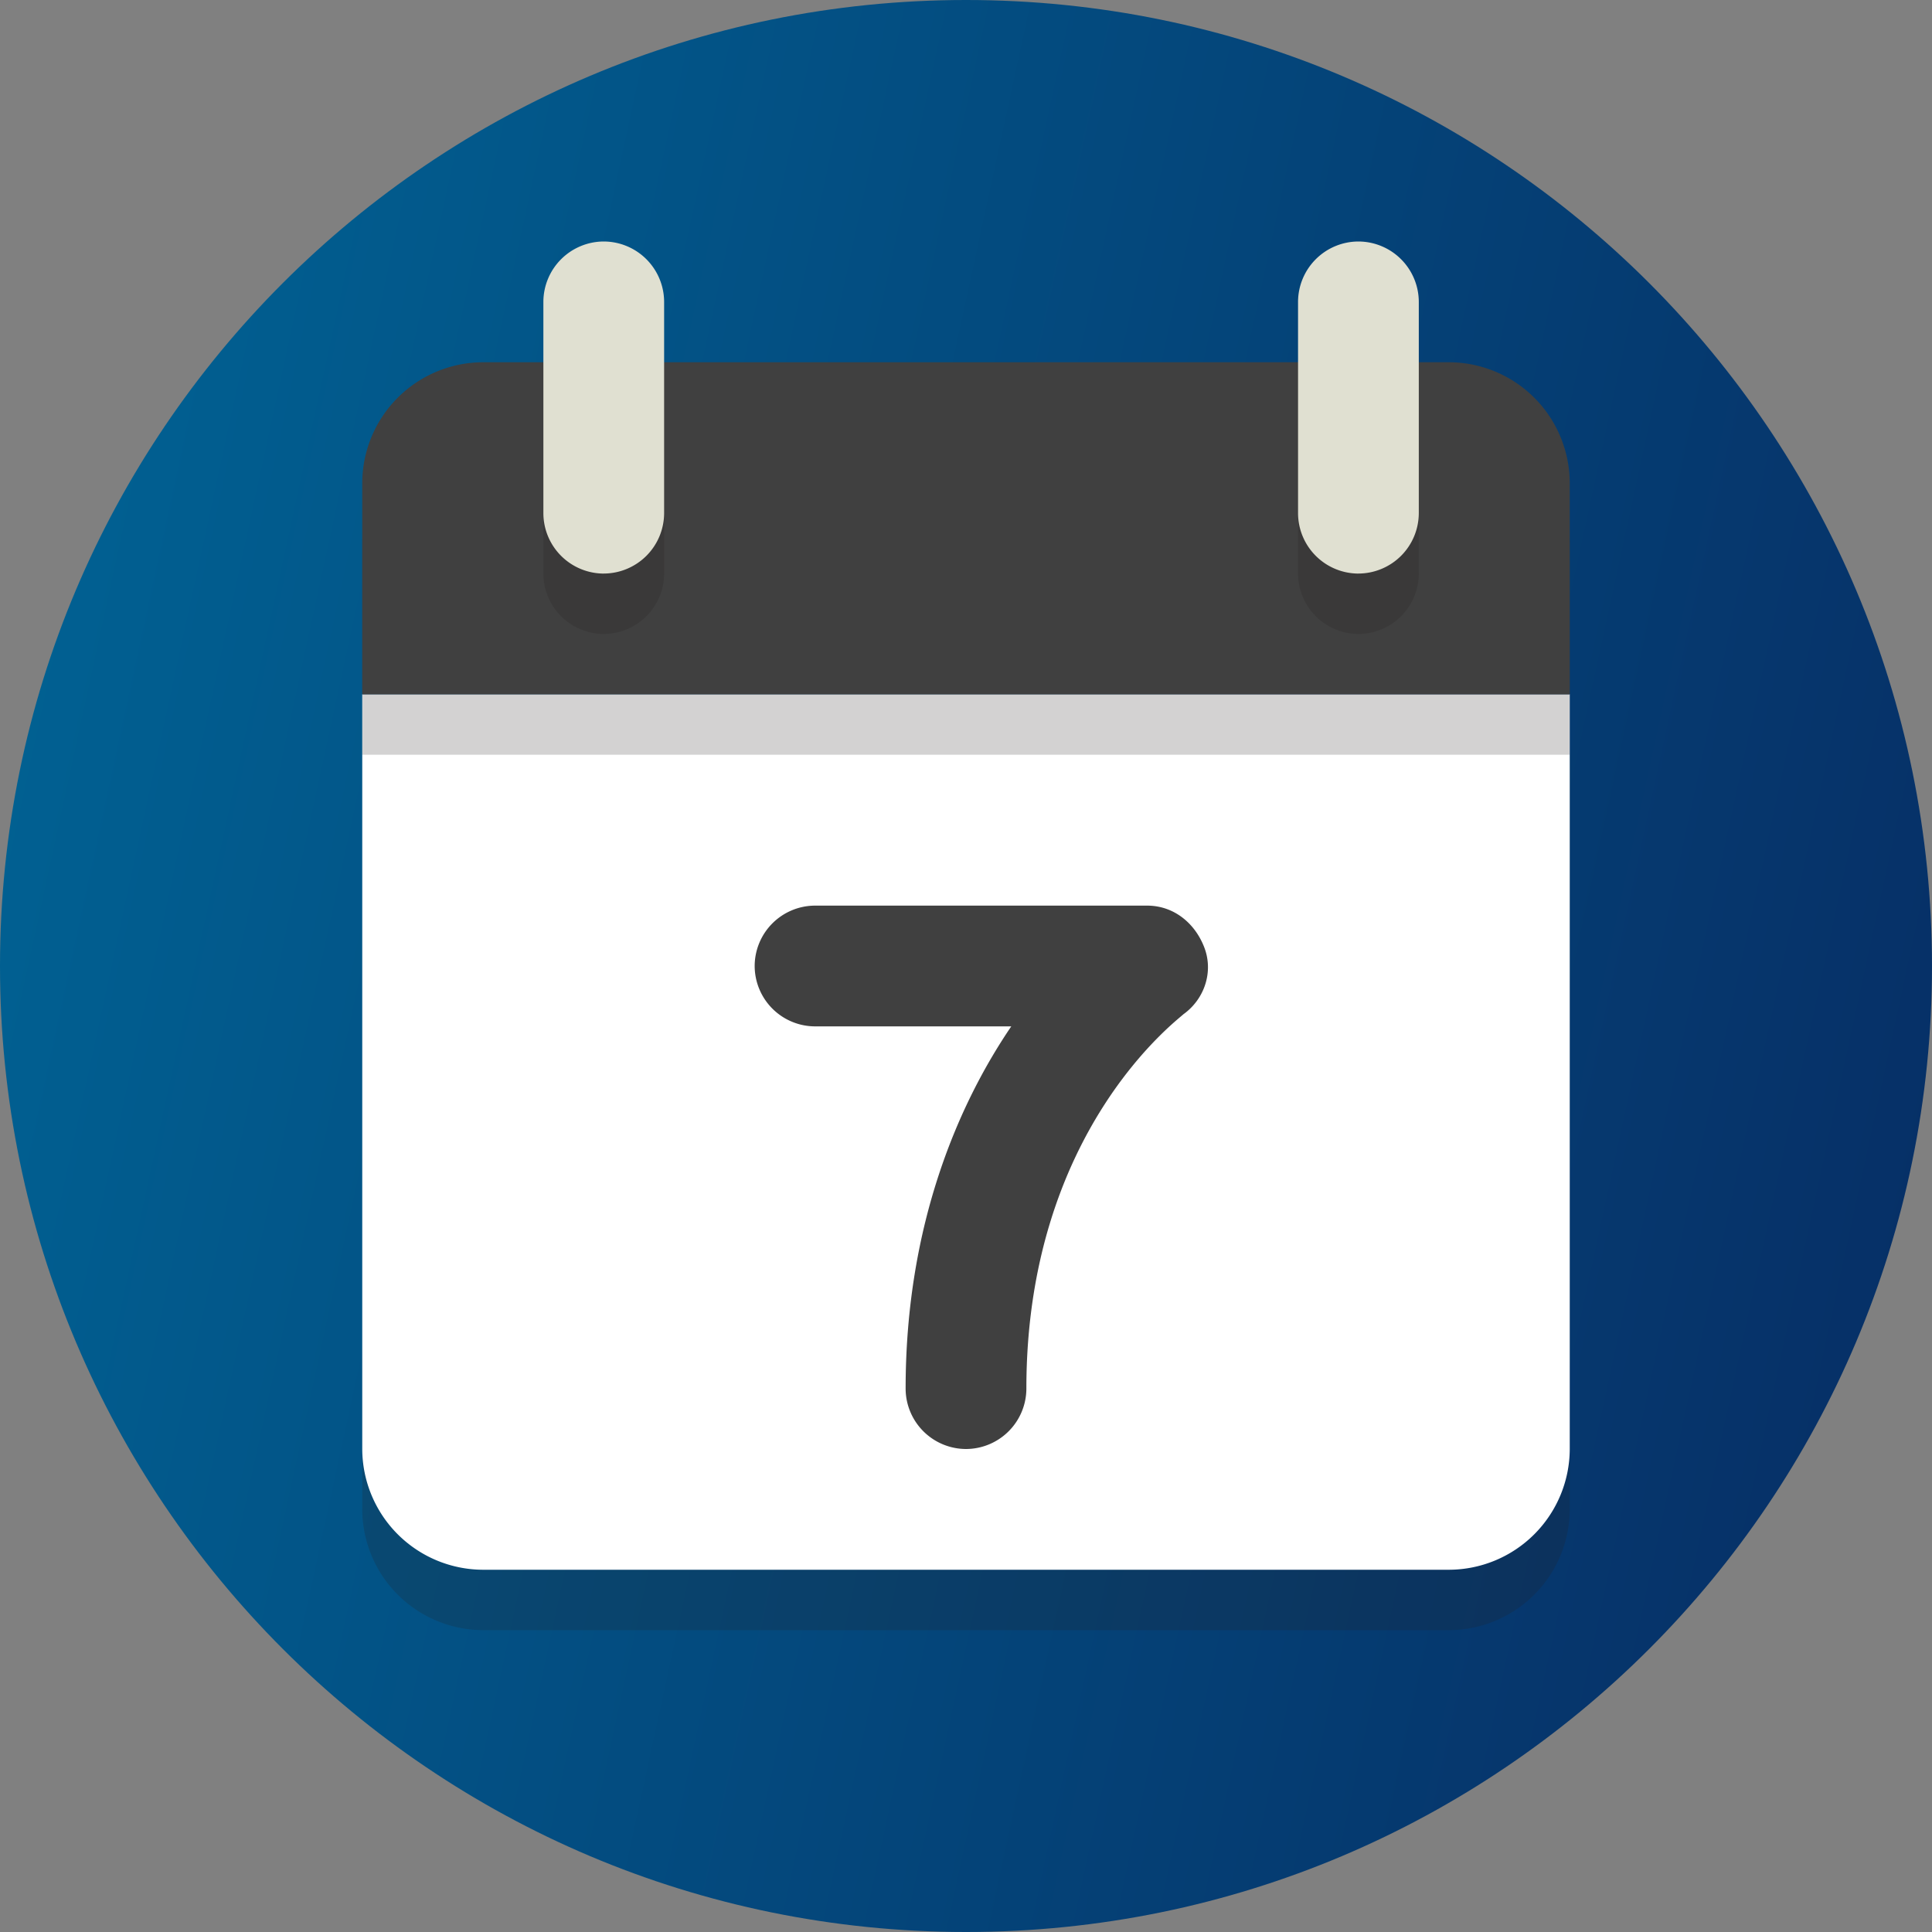<svg width="60" height="60" fill="none" xmlns="http://www.w3.org/2000/svg"><rect width="100%" height="100%" fill="#808080" stroke="none"/><path d="M30 60c16.569 0 30-13.431 30-30C60 13.431 46.569 0 30 0 13.431 0 0 13.431 0 30c0 16.569 13.431 30 30 30z" fill="url(#paint0_linear_57_135)"/><path opacity=".2" d="M11.25 23.438v23.437a3.761 3.761 0 003.75 3.75h30a3.761 3.761 0 003.75-3.75V23.437h-37.5z" fill="#231F20"/><path d="M11.25 21.563V45A3.761 3.761 0 0015 48.75h30A3.761 3.761 0 0048.75 45V21.562h-37.5z" fill="#fff"/><path opacity=".2" d="M45 13.125H15a3.761 3.761 0 00-3.75 3.75v6.563h37.5v-6.563a3.761 3.761 0 00-3.75-3.75z" fill="#231F20"/><path d="M45 11.25H15A3.761 3.761 0 0011.25 15v6.563h37.5V15A3.761 3.761 0 0045 11.25zM30 45a1.88 1.88 0 01-1.875-1.875c0-5.156 1.687-8.906 3.281-11.25h-6.094A1.88 1.88 0 0123.437 30a1.88 1.88 0 011.875-1.875h10.313c.844 0 1.5.563 1.781 1.313.281.75 0 1.593-.656 2.062-.188.188-4.875 3.656-4.875 11.625A1.88 1.88 0 0130 45z" fill="#404040"/><path opacity=".2" d="M18.75 19.688a1.88 1.88 0 01-1.875-1.875V11.25a1.88 1.88 0 011.875-1.875 1.88 1.88 0 011.875 1.875v6.563a1.88 1.88 0 01-1.875 1.875zm23.438 0a1.88 1.88 0 01-1.876-1.875V11.25a1.88 1.88 0 011.876-1.875 1.88 1.88 0 011.874 1.875v6.563a1.88 1.88 0 01-1.874 1.875z" fill="#231F20"/><path d="M18.75 17.813a1.88 1.88 0 01-1.875-1.875V9.375A1.88 1.88 0 0118.75 7.5a1.88 1.88 0 011.875 1.875v6.563a1.88 1.88 0 01-1.875 1.874zm23.437 0a1.88 1.88 0 01-1.875-1.875V9.375A1.88 1.88 0 0142.187 7.5a1.88 1.88 0 011.875 1.875v6.563a1.88 1.88 0 01-1.875 1.874z" fill="#E0E0D1"/><defs><linearGradient id="paint0_linear_57_135" x1="-5.037" y1="6.4" x2="120.08" y2="33.559" gradientUnits="userSpaceOnUse"><stop offset="0" stop-color="#006798"/><stop offset="1" stop-color="#0C023E"/></linearGradient></defs></svg>